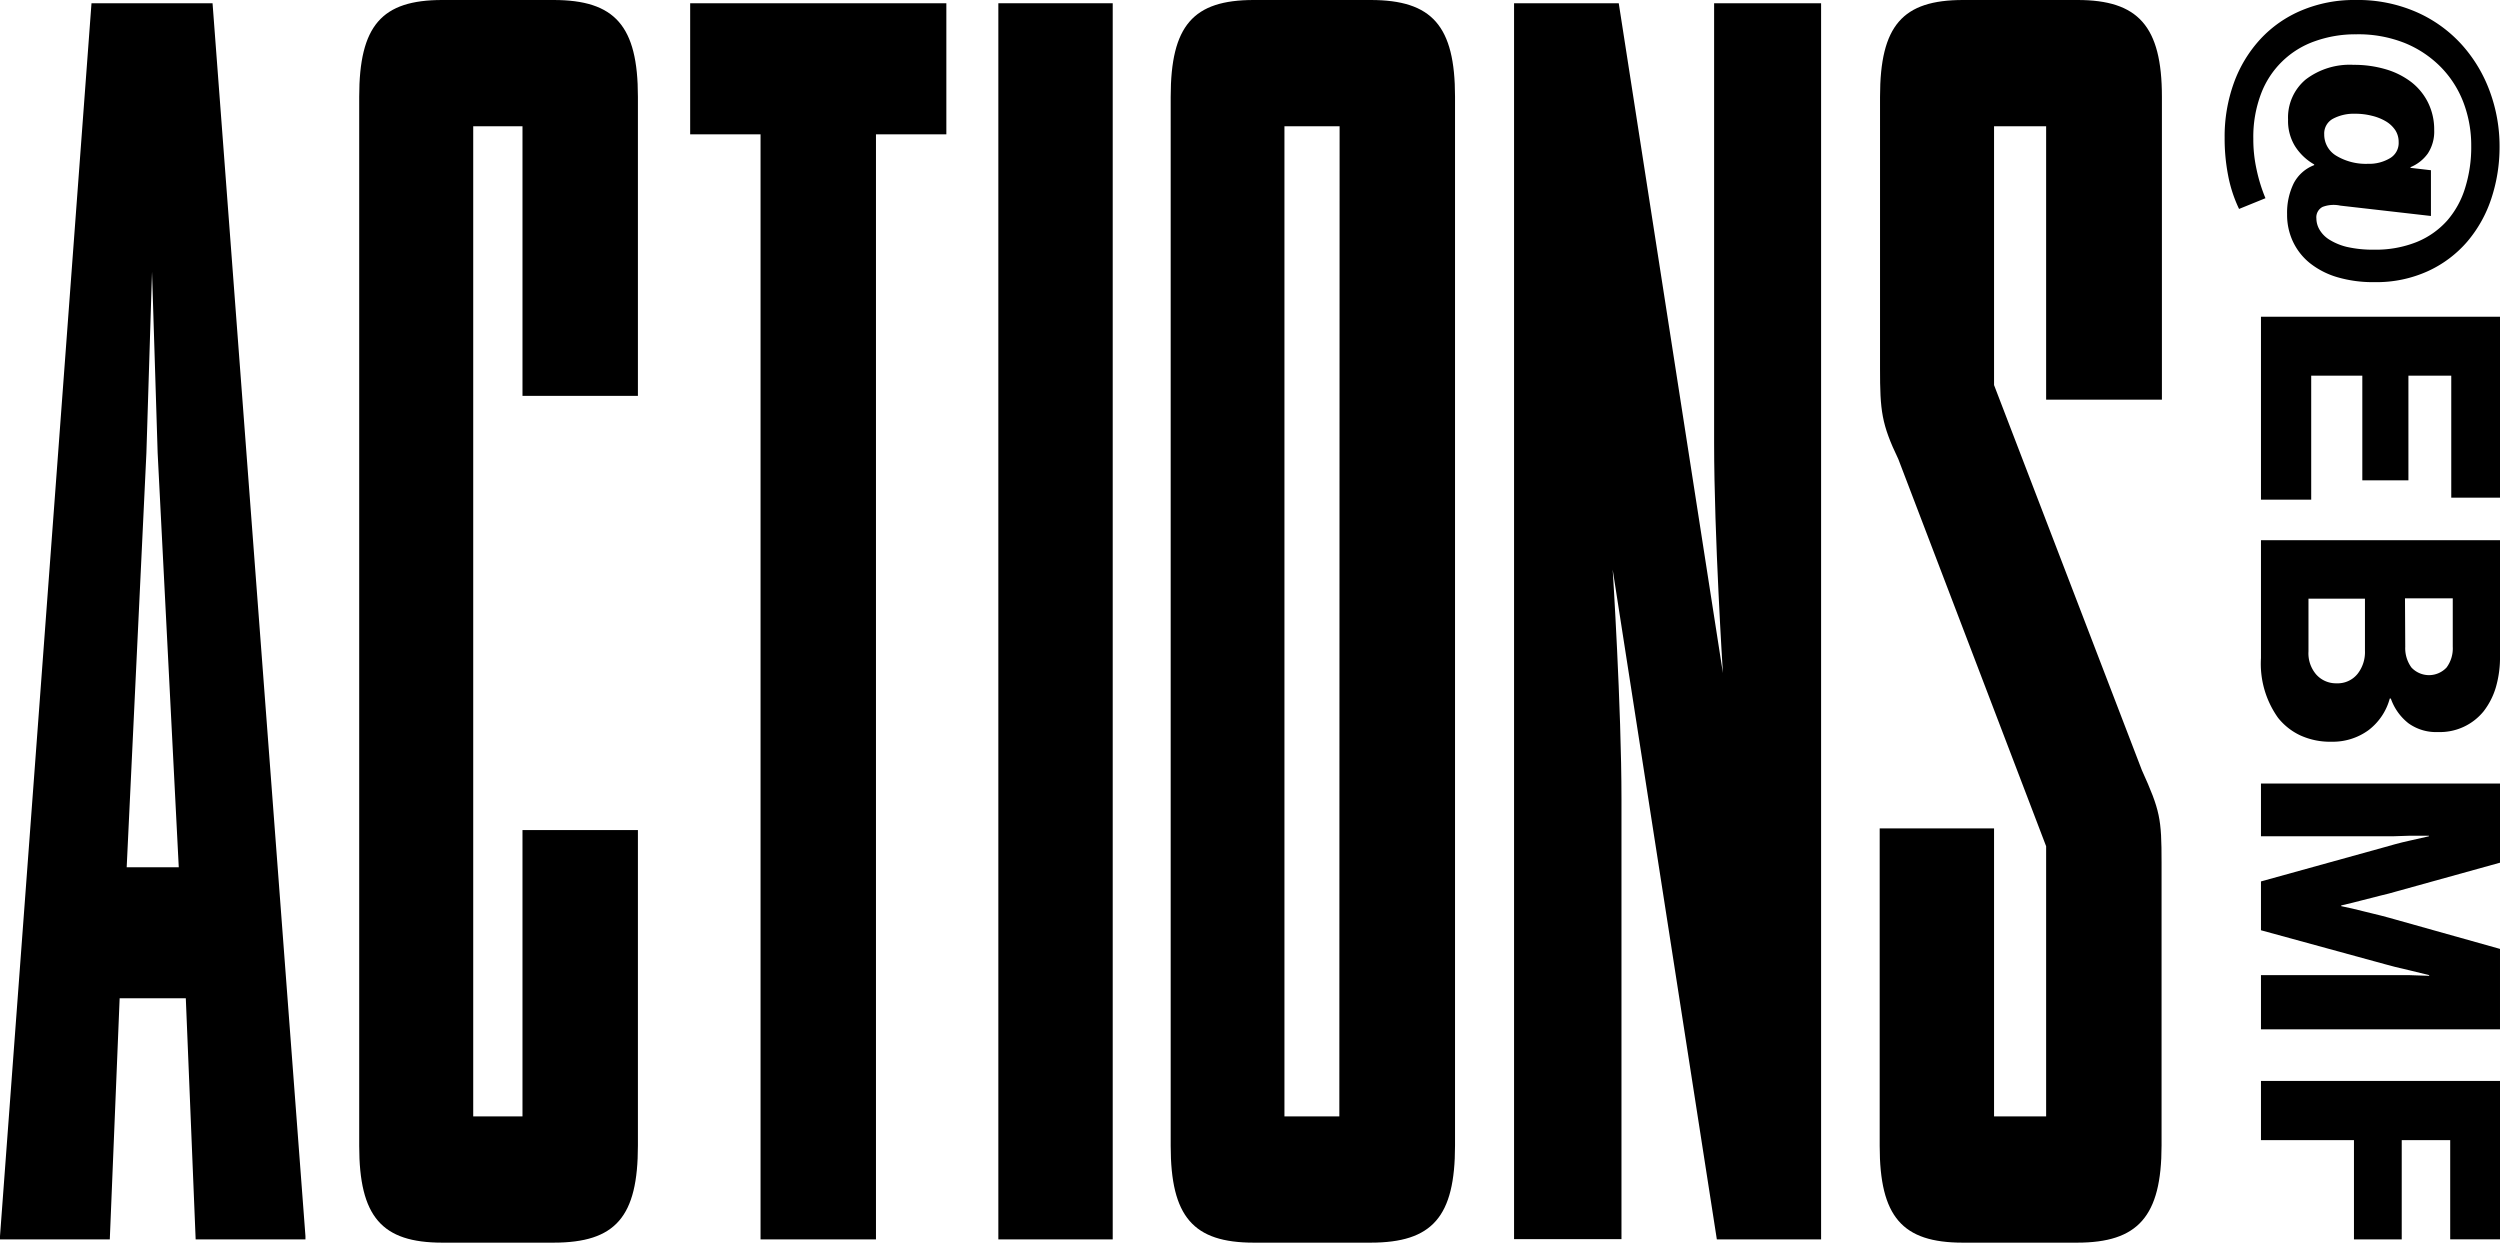 <svg id="Layer_1" data-name="Layer 1" xmlns="http://www.w3.org/2000/svg" viewBox="0 0 284.17 141.25"><title>Artboard 2</title><path d="M252.87,15.65a17.87,17.87,0,0,1,1.06-6.25,14.73,14.73,0,0,1,3-4.95,13.48,13.48,0,0,1,4.69-3.27A15.38,15.38,0,0,1,267.76,0a16.59,16.59,0,0,1,7,1.41,15.13,15.13,0,0,1,5.13,3.74,16.34,16.34,0,0,1,3.15,5.32,18,18,0,0,1,1.08,6.17,18.57,18.57,0,0,1-.93,5.91,14.58,14.58,0,0,1-2.73,4.9A13.08,13.08,0,0,1,276,30.81a14.1,14.1,0,0,1-6.11,1.26,14.36,14.36,0,0,1-4.24-.57,9.17,9.17,0,0,1-3.1-1.6,6.9,6.9,0,0,1-1.91-2.43,7.13,7.13,0,0,1-.67-3.12,7.62,7.62,0,0,1,.74-3.49,4.38,4.38,0,0,1,2.34-2.09v-.08a6.2,6.2,0,0,1-2.19-2.09,5.47,5.47,0,0,1-.78-3,5.63,5.63,0,0,1,2-4.56,8.25,8.25,0,0,1,5.45-1.67,12.67,12.67,0,0,1,3.67.51,8.88,8.88,0,0,1,2.9,1.46,6.73,6.73,0,0,1,1.9,2.34,6.89,6.89,0,0,1,.69,3.1,4.54,4.54,0,0,1-.72,2.66A4.53,4.53,0,0,1,274,19v.08l2.32.27v5.2L266,23.37a3.55,3.55,0,0,0-2,.15,1.33,1.33,0,0,0-.7,1.33,2.54,2.54,0,0,0,.34,1.23,3.29,3.29,0,0,0,1.1,1.14,6.78,6.78,0,0,0,2,.84,13.13,13.13,0,0,0,3.1.32,12.55,12.55,0,0,0,4.86-.87,9.4,9.4,0,0,0,3.46-2.43,10.16,10.16,0,0,0,2.05-3.73,15.53,15.53,0,0,0,.69-4.75,13.78,13.78,0,0,0-.88-4.94,11.69,11.69,0,0,0-2.54-4,12.23,12.23,0,0,0-4.11-2.76,14.21,14.21,0,0,0-5.54-1,13.62,13.62,0,0,0-4.69.78,10.09,10.09,0,0,0-6.14,6,13.81,13.81,0,0,0-.87,5.09,15.87,15.87,0,0,0,.38,3.54,18.33,18.33,0,0,0,1,3.22l-3,1.22a15.56,15.56,0,0,1-1.25-3.84A21.88,21.88,0,0,1,252.87,15.65Zm11.32-.38a2.8,2.8,0,0,0,1.38,2.44,6.52,6.52,0,0,0,3.59.91,4.6,4.6,0,0,0,2.49-.63,2,2,0,0,0,1-1.84,2.45,2.45,0,0,0-.38-1.35,3.32,3.32,0,0,0-1.06-1,5.64,5.64,0,0,0-1.6-.64,7.59,7.59,0,0,0-1.94-.23,5,5,0,0,0-2.49.57A1.9,1.9,0,0,0,264.19,15.27Z"/><path d="M284.17,36V56.57h-5.54V42.7h-4.87V54.6h-5.24V42.7h-5.81V56.8H257V36Z"/><path d="M284.17,61.4V74.51a12.24,12.24,0,0,1-.49,3.68,8.35,8.35,0,0,1-1.37,2.66,6.4,6.4,0,0,1-5.2,2.36,5.36,5.36,0,0,1-3.35-1,6.14,6.14,0,0,1-2-2.81h-.12A6.72,6.72,0,0,1,269.22,83a6.89,6.89,0,0,1-4.2,1.31,8.15,8.15,0,0,1-3.55-.72,7.08,7.08,0,0,1-2.53-2A10.58,10.58,0,0,1,257,74.81V61.4ZM262.4,74.05a3.69,3.69,0,0,0,.88,2.62,3,3,0,0,0,2.31,1A2.9,2.9,0,0,0,268,76.57a4,4,0,0,0,.82-2.6V68.05H262.4Zm11-.53a3.73,3.73,0,0,0,.7,2.35,2.73,2.73,0,0,0,4,0,3.65,3.65,0,0,0,.7-2.36v-5.5h-5.43Z"/><path d="M284.17,89.06v9l-11.89,3.3c-.43.13-1,.28-1.69.44l-2,.51c-.79.21-1.61.41-2.47.61V103c.86.18,1.68.36,2.47.57s1.33.31,2,.49,1.26.33,1.69.46l11.89,3.34V117H257v-6.16h15c.59,0,1.19,0,1.8,0l2.32.08v-.08c-.79-.2-1.51-.38-2.17-.53l-1.69-.4-1.2-.32L257,105.74v-5.55l14-3.88,1.21-.34q.84-.23,1.71-.42l2.17-.49V95c-.84,0-1.61,0-2.32,0l-1.82.06-1.33,0H257v-6Z"/><path d="M284.17,122.87v18h-5.66V129.6H273v11.28h-5.43V129.6H257v-6.73Z"/><path d="M22.24,140.88l-1.12-27.41H13.6l-1.12,27.41H0v-.37L10.4.37H24.16L34.72,140.51v.37ZM17.92,51.5l-.64-20.6-.64,20.6L14.4,98.58h5.92Z"/><path d="M62.91,141.25H50.27c-6.88,0-9.44-2.95-9.44-11V11c0-8.1,2.56-11,9.44-11H62.91c7,0,9.6,2.94,9.6,11v34H59.39V14.35h-5.6V126.9h5.6V94.35H72.51v35.86C72.51,138.3,70,141.25,62.91,141.25Z"/><path d="M99.57,15.27V140.88H86.45V15.27h-8V.37h29.12v14.9Z"/><path d="M113.48,140.88V.37h13V140.88Z"/><path d="M155.79,141.25H142.51c-6.88,0-9.44-2.95-9.44-11V11c0-8.1,2.56-11,9.44-11h13.28c7,0,9.6,2.94,9.6,11V130.21C165.39,138.3,162.83,141.25,155.79,141.25Zm-3.52-126.9H146V126.9h6.24Z"/><path d="M195.15,140.88,183.31,64.74s1,15.63,1,26.11v50H172.1V.37H184l11.84,76.14s-1-15.63-1-26.12V.37H207V140.88Z"/><path d="M236.1,141.25h-13c-6.88,0-9.44-2.95-9.44-11V94.16h13V126.9h5.92V96.19l-16.8-44c-1.92-4-2.08-5.52-2.08-10.3V11c0-8.1,2.56-11,9.44-11h13c6.88,0,9.6,2.94,9.6,11V45.43H232.58V14.35h-5.92V43.77l16.8,43.77c2.08,4.6,2.24,5.52,2.24,10.49v32.18C245.7,138.3,243,141.25,236.1,141.25Z"/></svg>